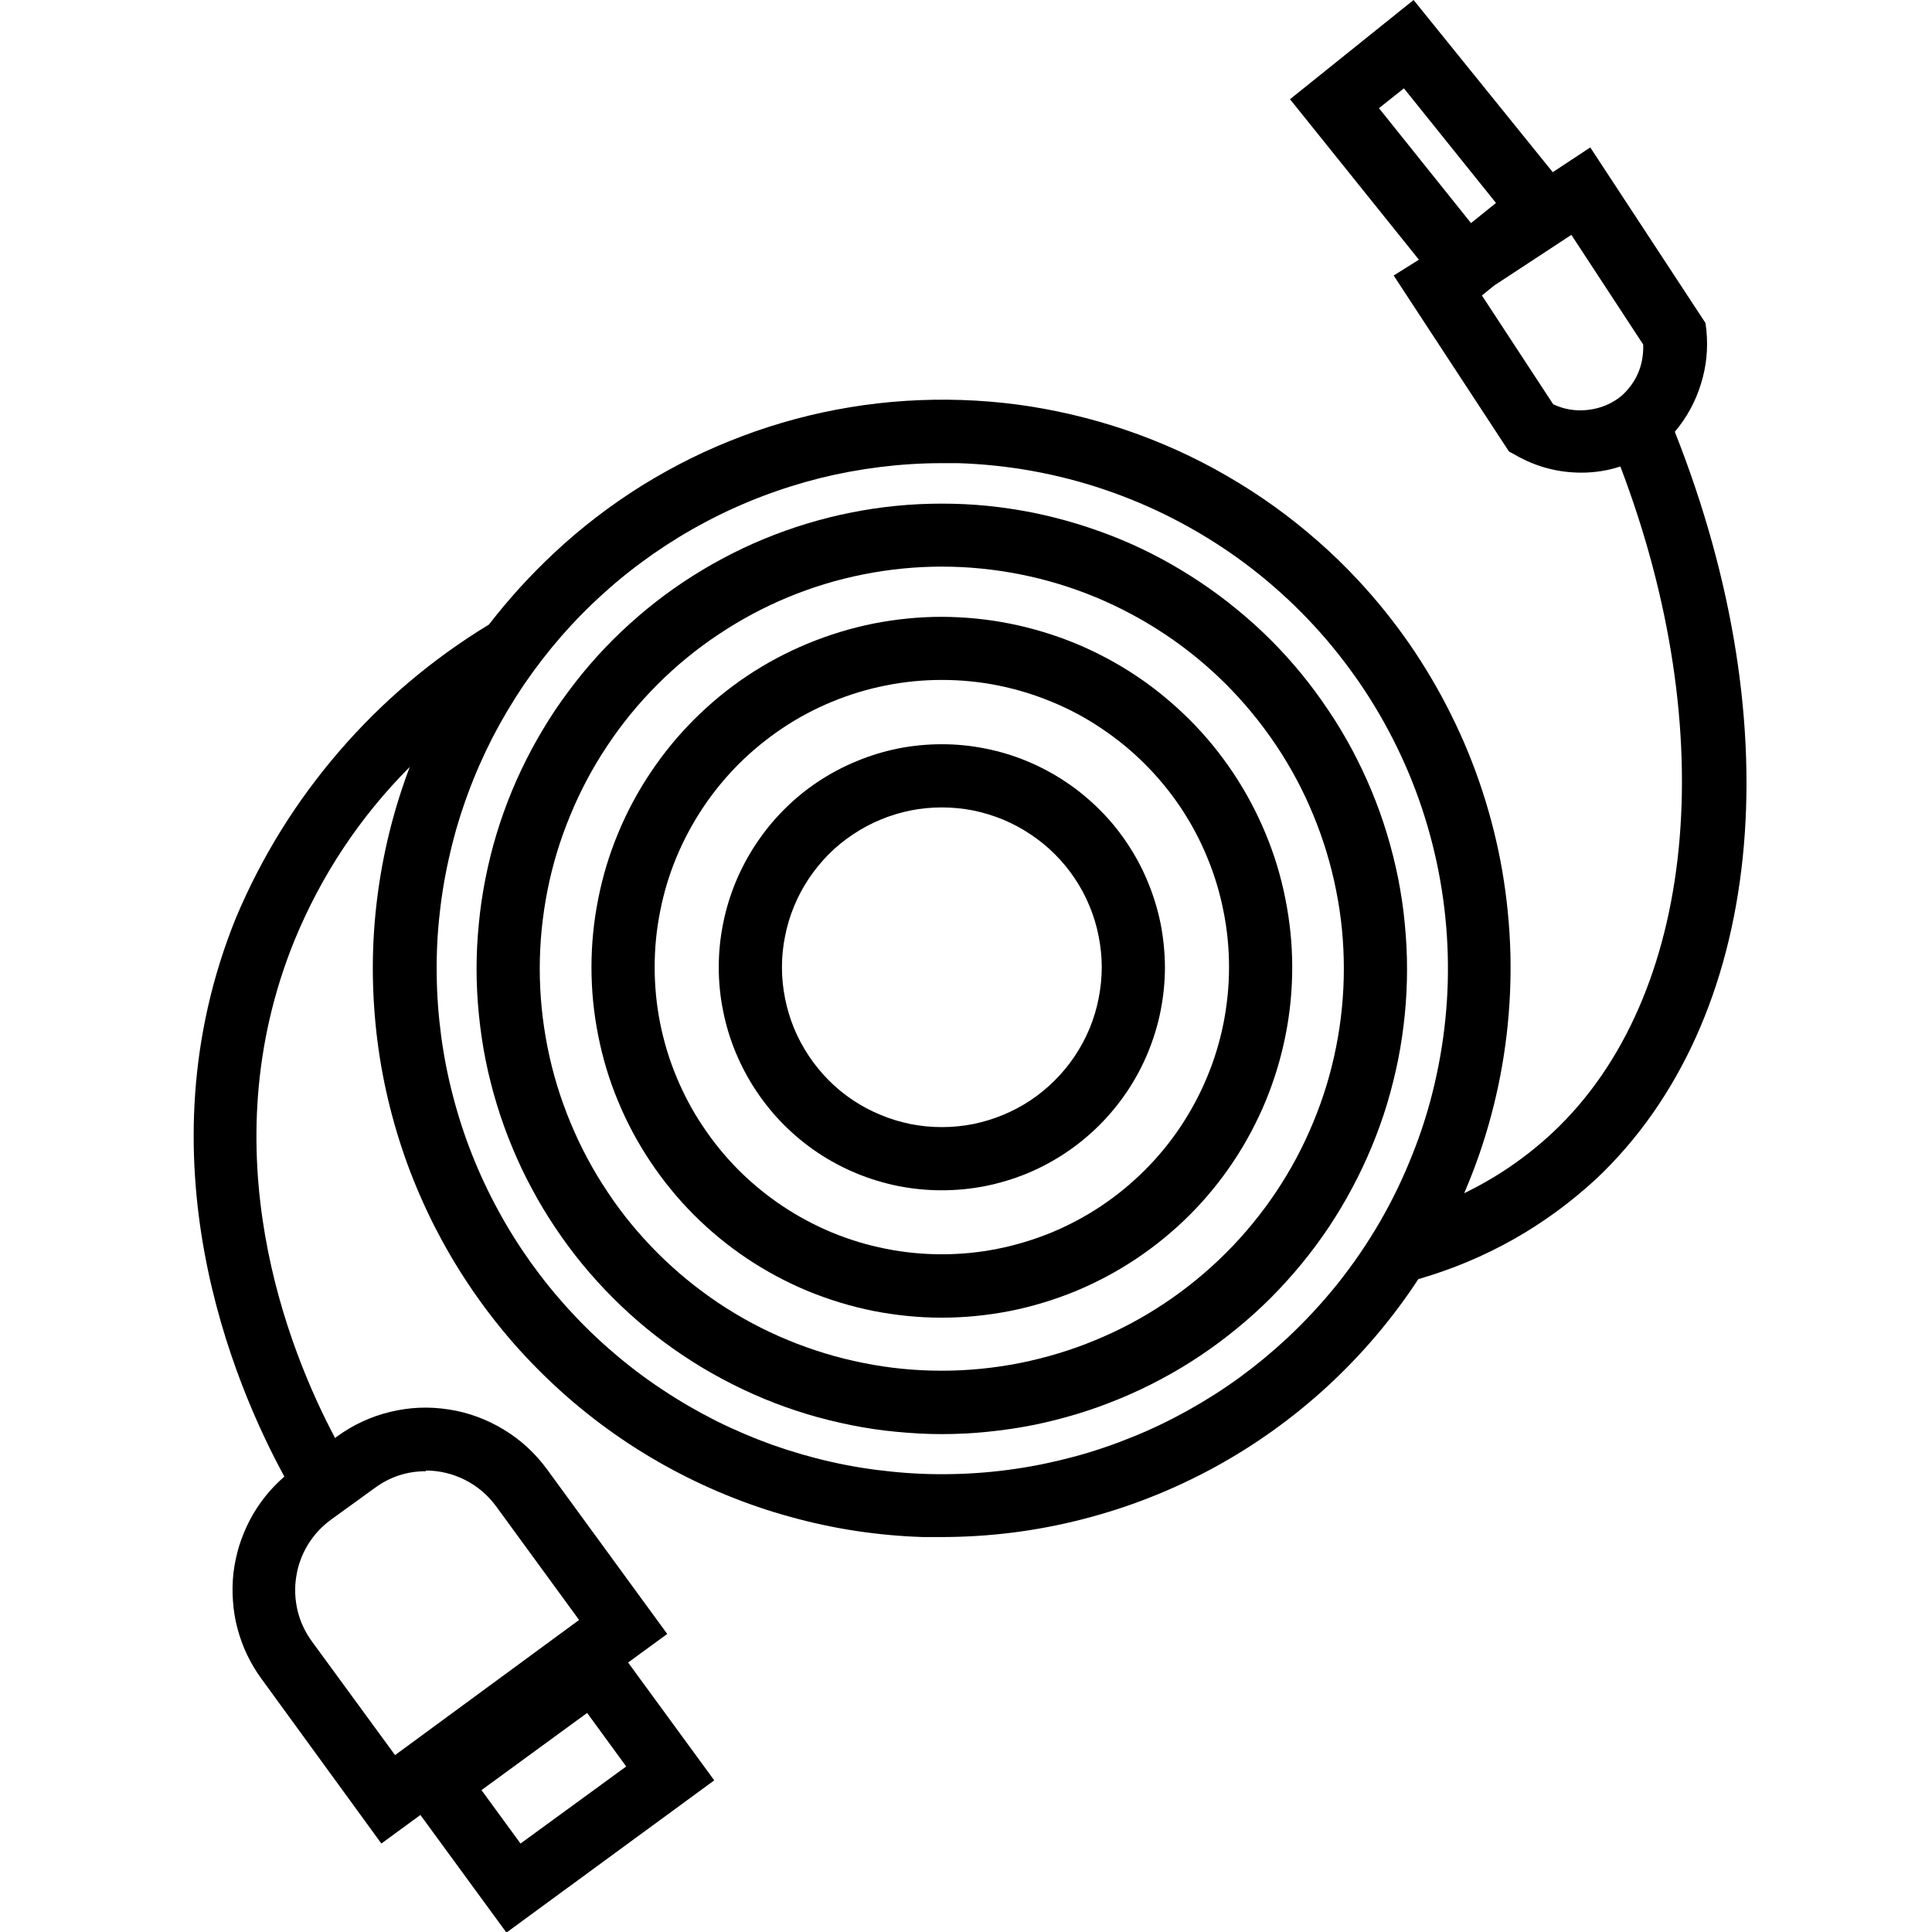 <svg xmlns="http://www.w3.org/2000/svg" xmlns:xlink="http://www.w3.org/1999/xlink" width="100" zoomAndPan="magnify" viewBox="0 0 75 75" height="100" preserveAspectRatio="xMidYMid meet" version="1.0"><path fill="#000000" d="M 36.562 28.891 C 35.992 28.891 35.43 28.945 34.871 29.055 C 34.316 29.168 33.773 29.332 33.25 29.551 C 32.723 29.766 32.223 30.035 31.75 30.348 C 31.277 30.664 30.84 31.023 30.438 31.426 C 30.035 31.828 29.68 32.266 29.363 32.738 C 29.047 33.211 28.781 33.711 28.562 34.234 C 28.344 34.762 28.18 35.301 28.07 35.859 C 27.957 36.418 27.902 36.98 27.902 37.551 C 27.902 38.117 27.957 38.68 28.07 39.238 C 28.18 39.797 28.344 40.336 28.562 40.863 C 28.781 41.387 29.047 41.887 29.363 42.359 C 29.68 42.832 30.035 43.27 30.438 43.672 C 30.84 44.074 31.277 44.434 31.75 44.75 C 32.223 45.066 32.723 45.332 33.25 45.551 C 33.773 45.766 34.316 45.93 34.871 46.043 C 35.43 46.152 35.992 46.207 36.562 46.207 C 37.129 46.207 37.695 46.152 38.25 46.043 C 38.809 45.93 39.352 45.766 39.875 45.551 C 40.402 45.332 40.898 45.066 41.371 44.75 C 41.844 44.434 42.281 44.074 42.684 43.672 C 43.086 43.27 43.445 42.832 43.762 42.359 C 44.078 41.887 44.344 41.387 44.562 40.863 C 44.777 40.336 44.945 39.797 45.055 39.238 C 45.164 38.68 45.223 38.117 45.223 37.551 C 45.219 36.98 45.164 36.418 45.055 35.859 C 44.941 35.301 44.777 34.762 44.559 34.238 C 44.344 33.711 44.074 33.211 43.758 32.738 C 43.445 32.266 43.086 31.828 42.684 31.43 C 42.281 31.027 41.844 30.668 41.371 30.352 C 40.898 30.035 40.398 29.77 39.875 29.551 C 39.348 29.332 38.809 29.168 38.25 29.059 C 37.691 28.945 37.129 28.891 36.562 28.891 Z M 36.562 43.754 C 36.152 43.754 35.75 43.715 35.352 43.637 C 34.953 43.555 34.562 43.438 34.188 43.281 C 33.809 43.125 33.453 42.938 33.113 42.711 C 32.773 42.484 32.461 42.227 32.172 41.938 C 31.887 41.648 31.629 41.336 31.402 40.996 C 31.176 40.656 30.984 40.301 30.828 39.926 C 30.672 39.547 30.555 39.16 30.477 38.762 C 30.395 38.359 30.355 37.957 30.355 37.551 C 30.355 37.141 30.395 36.738 30.477 36.34 C 30.555 35.938 30.672 35.551 30.828 35.176 C 30.984 34.797 31.176 34.441 31.402 34.102 C 31.629 33.762 31.887 33.449 32.172 33.16 C 32.461 32.871 32.773 32.617 33.113 32.391 C 33.453 32.164 33.809 31.973 34.188 31.816 C 34.562 31.66 34.953 31.543 35.352 31.461 C 35.75 31.383 36.152 31.344 36.562 31.344 C 36.969 31.344 37.371 31.383 37.773 31.461 C 38.172 31.543 38.559 31.66 38.938 31.816 C 39.312 31.973 39.672 32.164 40.008 32.391 C 40.348 32.617 40.66 32.871 40.949 33.16 C 41.238 33.449 41.496 33.762 41.723 34.102 C 41.949 34.441 42.141 34.797 42.297 35.176 C 42.453 35.551 42.57 35.938 42.648 36.34 C 42.727 36.738 42.77 37.141 42.77 37.551 C 42.77 37.957 42.727 38.359 42.648 38.762 C 42.57 39.16 42.453 39.547 42.297 39.926 C 42.141 40.301 41.949 40.656 41.723 40.996 C 41.496 41.336 41.238 41.648 40.949 41.938 C 40.66 42.227 40.348 42.484 40.008 42.711 C 39.672 42.938 39.312 43.125 38.938 43.281 C 38.559 43.438 38.172 43.555 37.773 43.637 C 37.371 43.715 36.969 43.754 36.562 43.754 Z M 36.562 43.754 " fill-opacity="1" fill-rule="nonzero"/><path fill="#000000" d="M 36.562 23.945 C 35.668 23.945 34.785 24.035 33.906 24.207 C 33.031 24.383 32.184 24.641 31.355 24.984 C 30.531 25.324 29.746 25.742 29.004 26.238 C 28.262 26.734 27.574 27.301 26.945 27.93 C 26.312 28.562 25.75 29.25 25.254 29.992 C 24.758 30.734 24.336 31.52 23.996 32.344 C 23.652 33.168 23.395 34.02 23.223 34.895 C 23.047 35.77 22.961 36.656 22.961 37.551 C 22.961 38.441 23.047 39.328 23.223 40.203 C 23.395 41.078 23.652 41.93 23.996 42.754 C 24.336 43.578 24.758 44.363 25.254 45.105 C 25.75 45.848 26.312 46.535 26.945 47.168 C 27.574 47.797 28.262 48.363 29.004 48.859 C 29.746 49.355 30.531 49.773 31.355 50.117 C 32.184 50.457 33.031 50.715 33.906 50.891 C 34.785 51.062 35.668 51.152 36.562 51.152 C 37.453 51.152 38.34 51.062 39.215 50.891 C 40.09 50.715 40.941 50.457 41.766 50.117 C 42.594 49.773 43.375 49.355 44.117 48.859 C 44.859 48.363 45.547 47.797 46.18 47.168 C 46.812 46.535 47.375 45.848 47.871 45.105 C 48.367 44.363 48.785 43.578 49.129 42.754 C 49.469 41.93 49.727 41.078 49.902 40.203 C 50.078 39.328 50.164 38.441 50.164 37.551 C 50.164 36.656 50.074 35.773 49.898 34.895 C 49.727 34.02 49.469 33.172 49.125 32.348 C 48.781 31.52 48.363 30.738 47.867 29.996 C 47.371 29.254 46.809 28.566 46.176 27.934 C 45.543 27.305 44.859 26.738 44.117 26.242 C 43.375 25.746 42.59 25.328 41.766 24.984 C 40.941 24.645 40.09 24.387 39.215 24.211 C 38.34 24.035 37.453 23.949 36.562 23.945 Z M 36.562 48.691 C 35.828 48.691 35.105 48.621 34.387 48.477 C 33.668 48.336 32.973 48.125 32.293 47.844 C 31.617 47.562 30.977 47.219 30.367 46.812 C 29.758 46.406 29.195 45.941 28.676 45.426 C 28.16 44.906 27.699 44.344 27.293 43.734 C 26.883 43.129 26.543 42.484 26.262 41.809 C 25.98 41.133 25.77 40.434 25.625 39.715 C 25.484 39 25.414 38.273 25.414 37.539 C 25.414 36.809 25.484 36.082 25.629 35.367 C 25.77 34.648 25.98 33.949 26.262 33.273 C 26.543 32.598 26.887 31.957 27.293 31.348 C 27.699 30.738 28.164 30.176 28.68 29.656 C 29.199 29.141 29.762 28.68 30.371 28.27 C 30.98 27.863 31.621 27.52 32.297 27.242 C 32.977 26.961 33.672 26.75 34.391 26.609 C 35.109 26.465 35.832 26.395 36.566 26.395 C 37.297 26.395 38.023 26.465 38.742 26.609 C 39.461 26.754 40.156 26.965 40.832 27.246 C 41.508 27.523 42.152 27.867 42.758 28.277 C 43.367 28.684 43.93 29.145 44.449 29.664 C 44.965 30.18 45.43 30.746 45.836 31.352 C 46.242 31.961 46.586 32.605 46.863 33.281 C 47.145 33.957 47.355 34.656 47.496 35.375 C 47.641 36.09 47.711 36.816 47.711 37.551 C 47.711 38.281 47.637 39.004 47.496 39.723 C 47.352 40.441 47.141 41.137 46.859 41.812 C 46.578 42.488 46.234 43.129 45.828 43.738 C 45.422 44.348 44.957 44.91 44.441 45.426 C 43.922 45.945 43.359 46.406 42.754 46.812 C 42.145 47.219 41.5 47.562 40.824 47.844 C 40.148 48.121 39.453 48.332 38.734 48.477 C 38.02 48.621 37.293 48.691 36.562 48.691 Z M 36.562 48.691 " fill-opacity="1" fill-rule="nonzero"/><path fill="#000000" d="M 36.562 19.551 C 35.969 19.551 35.379 19.578 34.793 19.637 C 34.203 19.695 33.617 19.781 33.039 19.898 C 32.457 20.012 31.887 20.156 31.32 20.328 C 30.754 20.5 30.195 20.699 29.648 20.926 C 29.102 21.152 28.57 21.402 28.047 21.684 C 27.527 21.961 27.02 22.266 26.527 22.594 C 26.035 22.922 25.562 23.273 25.105 23.648 C 24.648 24.027 24.207 24.422 23.789 24.84 C 23.371 25.258 22.977 25.695 22.602 26.152 C 22.227 26.613 21.875 27.086 21.543 27.578 C 21.215 28.07 20.914 28.578 20.633 29.098 C 20.355 29.621 20.102 30.152 19.875 30.699 C 19.648 31.246 19.449 31.805 19.277 32.371 C 19.105 32.934 18.965 33.508 18.848 34.09 C 18.734 34.668 18.645 35.254 18.59 35.844 C 18.531 36.43 18.5 37.02 18.5 37.613 C 18.5 38.203 18.531 38.793 18.59 39.383 C 18.648 39.973 18.734 40.555 18.848 41.137 C 18.965 41.715 19.109 42.289 19.281 42.855 C 19.453 43.422 19.652 43.977 19.879 44.523 C 20.105 45.07 20.355 45.605 20.637 46.125 C 20.914 46.648 21.219 47.156 21.547 47.645 C 21.875 48.137 22.227 48.613 22.602 49.07 C 22.977 49.527 23.375 49.965 23.793 50.383 C 24.211 50.801 24.648 51.199 25.105 51.574 C 25.562 51.949 26.039 52.301 26.531 52.629 C 27.023 52.957 27.531 53.262 28.051 53.539 C 28.574 53.816 29.105 54.07 29.652 54.297 C 30.199 54.523 30.758 54.723 31.324 54.895 C 31.891 55.066 32.461 55.207 33.043 55.324 C 33.621 55.441 34.207 55.527 34.797 55.582 C 35.383 55.641 35.973 55.672 36.566 55.672 C 37.156 55.672 37.746 55.641 38.336 55.582 C 38.926 55.523 39.508 55.438 40.09 55.324 C 40.668 55.207 41.242 55.062 41.809 54.891 C 42.375 54.719 42.93 54.52 43.477 54.293 C 44.023 54.066 44.559 53.816 45.078 53.535 C 45.602 53.258 46.109 52.953 46.598 52.625 C 47.09 52.297 47.566 51.941 48.023 51.566 C 48.48 51.191 48.918 50.797 49.336 50.379 C 49.754 49.957 50.152 49.52 50.527 49.062 C 50.902 48.605 51.254 48.133 51.582 47.641 C 51.91 47.148 52.215 46.641 52.492 46.117 C 52.77 45.598 53.023 45.062 53.25 44.516 C 53.477 43.969 53.676 43.414 53.848 42.848 C 54.016 42.281 54.16 41.707 54.277 41.129 C 54.391 40.547 54.477 39.965 54.535 39.375 C 54.594 38.785 54.621 38.195 54.621 37.605 C 54.621 37.012 54.59 36.422 54.531 35.836 C 54.477 35.246 54.387 34.664 54.273 34.082 C 54.156 33.504 54.012 32.93 53.84 32.363 C 53.668 31.797 53.469 31.242 53.242 30.695 C 53.016 30.152 52.762 29.617 52.484 29.094 C 52.203 28.574 51.902 28.066 51.57 27.578 C 51.242 27.086 50.891 26.609 50.516 26.152 C 50.141 25.695 49.746 25.258 49.328 24.84 C 48.91 24.422 48.469 24.027 48.012 23.652 C 47.555 23.277 47.082 22.926 46.59 22.598 C 46.098 22.27 45.594 21.965 45.07 21.684 C 44.551 21.406 44.016 21.152 43.469 20.926 C 42.922 20.703 42.367 20.504 41.801 20.332 C 41.234 20.16 40.664 20.016 40.082 19.898 C 39.504 19.785 38.918 19.695 38.332 19.637 C 37.742 19.578 37.152 19.551 36.562 19.551 Z M 36.562 53.211 C 35.535 53.211 34.523 53.113 33.516 52.91 C 32.512 52.711 31.535 52.414 30.59 52.023 C 29.641 51.633 28.742 51.152 27.891 50.582 C 27.039 50.012 26.25 49.363 25.527 48.641 C 24.801 47.914 24.152 47.129 23.586 46.273 C 23.016 45.422 22.535 44.523 22.145 43.578 C 21.75 42.629 21.453 41.652 21.254 40.648 C 21.055 39.645 20.953 38.629 20.953 37.605 C 20.953 36.578 21.055 35.566 21.254 34.559 C 21.453 33.555 21.75 32.578 22.145 31.633 C 22.535 30.684 23.016 29.785 23.586 28.934 C 24.152 28.082 24.801 27.293 25.527 26.566 C 26.25 25.844 27.039 25.195 27.891 24.629 C 28.742 24.059 29.641 23.578 30.59 23.184 C 31.535 22.793 32.512 22.496 33.516 22.297 C 34.523 22.098 35.535 21.996 36.562 21.996 C 37.586 21.996 38.602 22.098 39.605 22.297 C 40.613 22.496 41.586 22.793 42.535 23.184 C 43.48 23.578 44.379 24.059 45.234 24.629 C 46.086 25.195 46.871 25.844 47.598 26.566 C 48.32 27.293 48.969 28.082 49.539 28.934 C 50.109 29.785 50.59 30.684 50.98 31.633 C 51.371 32.578 51.668 33.555 51.867 34.559 C 52.07 35.566 52.168 36.578 52.168 37.605 C 52.168 38.629 52.066 39.645 51.867 40.648 C 51.668 41.652 51.371 42.629 50.977 43.574 C 50.586 44.52 50.105 45.422 49.535 46.273 C 48.965 47.125 48.32 47.91 47.594 48.637 C 46.871 49.359 46.082 50.008 45.23 50.578 C 44.379 51.148 43.48 51.629 42.531 52.02 C 41.586 52.414 40.609 52.707 39.605 52.91 C 38.602 53.109 37.586 53.211 36.562 53.211 Z M 36.562 53.211 " fill-opacity="1" fill-rule="nonzero"/><path fill="#000000" d="M 52.707 22.508 C 52.215 21.977 51.695 21.477 51.152 21 C 50.609 20.523 50.043 20.074 49.457 19.652 C 48.867 19.23 48.262 18.84 47.633 18.477 C 47.008 18.113 46.367 17.785 45.707 17.484 C 45.051 17.188 44.379 16.922 43.691 16.688 C 43.008 16.457 42.312 16.258 41.609 16.094 C 40.906 15.93 40.195 15.797 39.477 15.703 C 38.762 15.609 38.039 15.551 37.316 15.527 C 36.594 15.504 35.871 15.516 35.152 15.562 C 34.43 15.609 33.711 15.691 33 15.809 C 32.285 15.926 31.578 16.078 30.879 16.266 C 30.184 16.453 29.496 16.672 28.816 16.93 C 28.141 17.184 27.477 17.469 26.828 17.789 C 26.18 18.109 25.551 18.461 24.934 18.84 C 24.32 19.223 23.727 19.633 23.152 20.074 C 22.578 20.516 22.027 20.98 21.5 21.477 C 20.586 22.332 19.746 23.254 18.98 24.246 C 16.789 25.578 14.852 27.215 13.176 29.156 C 11.5 31.098 10.164 33.25 9.168 35.609 C 5.359 44.969 9.074 53.719 11.039 57.32 C 10.766 57.559 10.516 57.816 10.289 58.102 C 10.066 58.387 9.867 58.688 9.699 59.008 C 9.531 59.328 9.395 59.664 9.285 60.008 C 9.18 60.355 9.105 60.707 9.062 61.066 C 9.023 61.426 9.016 61.789 9.043 62.148 C 9.066 62.512 9.125 62.867 9.219 63.219 C 9.312 63.566 9.434 63.906 9.59 64.234 C 9.746 64.559 9.93 64.871 10.145 65.164 L 14.805 71.566 L 16.32 70.457 L 19.66 75.023 L 27.727 69.113 L 24.383 64.539 L 25.902 63.43 L 21.23 57.031 C 21.004 56.723 20.75 56.441 20.469 56.18 C 20.188 55.922 19.883 55.695 19.555 55.496 C 19.23 55.297 18.887 55.133 18.527 55 C 18.168 54.867 17.801 54.773 17.422 54.715 C 17.043 54.656 16.664 54.633 16.281 54.648 C 15.898 54.664 15.523 54.719 15.148 54.809 C 14.777 54.898 14.418 55.023 14.07 55.184 C 13.723 55.344 13.395 55.539 13.086 55.762 L 13.008 55.824 C 11.199 52.414 8.102 44.707 11.426 36.52 C 12.473 33.973 13.965 31.723 15.906 29.773 C 15.598 30.59 15.336 31.426 15.125 32.273 C 14.914 33.125 14.754 33.984 14.645 34.852 C 14.535 35.719 14.477 36.594 14.473 37.469 C 14.469 38.344 14.516 39.215 14.613 40.086 C 14.711 40.953 14.859 41.816 15.062 42.668 C 15.262 43.52 15.512 44.355 15.812 45.18 C 16.113 46 16.461 46.801 16.855 47.582 C 17.254 48.363 17.691 49.117 18.18 49.848 C 18.664 50.574 19.191 51.273 19.758 51.938 C 20.328 52.605 20.934 53.234 21.578 53.828 C 22.219 54.422 22.895 54.973 23.605 55.488 C 24.312 56 25.051 56.469 25.816 56.895 C 26.582 57.32 27.367 57.699 28.18 58.031 C 28.988 58.363 29.816 58.648 30.66 58.879 C 31.5 59.113 32.355 59.297 33.223 59.43 C 34.086 59.559 34.957 59.641 35.832 59.668 L 36.582 59.668 C 38.414 59.664 40.219 59.438 41.996 58.984 C 43.777 58.531 45.469 57.867 47.082 56.996 C 48.695 56.121 50.176 55.062 51.527 53.82 C 52.875 52.578 54.055 51.188 55.059 49.656 C 57.676 48.898 59.988 47.594 61.988 45.742 C 68.461 39.609 69.609 28.352 65.016 16.762 C 65.477 16.215 65.816 15.598 66.027 14.914 C 66.242 14.234 66.312 13.535 66.242 12.824 L 66.207 12.539 L 61.734 5.723 L 60.277 6.684 L 54.875 0 L 50.078 3.852 L 55.082 10.082 L 54.102 10.695 L 58.578 17.527 L 58.836 17.668 C 59.625 18.121 60.48 18.348 61.391 18.348 C 61.906 18.348 62.41 18.27 62.902 18.109 C 66.844 28.453 65.867 38.691 60.305 43.938 C 59.273 44.906 58.117 45.703 56.84 46.32 C 57.262 45.34 57.613 44.332 57.887 43.301 C 58.164 42.27 58.363 41.227 58.488 40.164 C 58.613 39.105 58.66 38.043 58.633 36.977 C 58.602 35.91 58.496 34.848 58.316 33.797 C 58.133 32.746 57.875 31.715 57.543 30.699 C 57.211 29.684 56.809 28.699 56.332 27.746 C 55.859 26.789 55.316 25.871 54.711 24.992 C 54.102 24.117 53.438 23.289 52.707 22.508 Z M 20.207 71.566 L 18.691 69.492 L 22.793 66.496 L 24.309 68.574 Z M 16.527 57.086 C 17.066 57.086 17.578 57.211 18.059 57.453 C 18.539 57.699 18.938 58.039 19.258 58.473 L 22.48 62.887 L 15.336 68.133 L 12.105 63.715 C 11.844 63.355 11.656 62.957 11.551 62.523 C 11.449 62.086 11.43 61.648 11.5 61.207 C 11.566 60.766 11.719 60.352 11.949 59.969 C 12.184 59.586 12.48 59.266 12.84 59 L 14.535 57.773 C 15.125 57.336 15.789 57.113 16.527 57.113 Z M 54.5 3.43 L 58.074 7.879 L 57.105 8.66 L 53.531 4.199 Z M 60.293 15.691 L 57.527 11.469 L 58.008 11.082 L 61 9.117 L 63.789 13.375 C 63.812 14.168 63.535 14.832 62.949 15.367 C 62.574 15.672 62.145 15.852 61.664 15.91 C 61.184 15.969 60.727 15.898 60.289 15.691 Z M 49.973 51.941 C 49.391 52.484 48.777 52.992 48.137 53.461 C 47.492 53.93 46.82 54.359 46.125 54.746 C 45.43 55.133 44.715 55.48 43.977 55.777 C 43.238 56.078 42.484 56.336 41.715 56.543 C 40.945 56.75 40.168 56.914 39.379 57.027 C 38.59 57.141 37.801 57.207 37.004 57.223 C 36.207 57.242 35.414 57.211 34.621 57.129 C 33.828 57.051 33.043 56.926 32.266 56.75 C 31.488 56.574 30.723 56.352 29.973 56.086 C 29.223 55.816 28.492 55.504 27.781 55.148 C 27.07 54.789 26.383 54.391 25.719 53.949 C 25.055 53.512 24.418 53.031 23.816 52.512 C 23.211 51.996 22.637 51.441 22.102 50.855 C 21.562 50.266 21.062 49.648 20.598 49 C 20.137 48.352 19.715 47.68 19.336 46.98 C 18.953 46.277 18.617 45.559 18.324 44.816 C 18.031 44.078 17.785 43.32 17.586 42.551 C 17.383 41.781 17.23 41 17.125 40.211 C 17.02 39.422 16.961 38.629 16.953 37.832 C 16.941 37.035 16.98 36.242 17.07 35.449 C 17.156 34.656 17.293 33.875 17.477 33.098 C 17.656 32.324 17.887 31.562 18.164 30.812 C 18.438 30.066 18.758 29.34 19.121 28.629 C 19.488 27.922 19.895 27.238 20.34 26.578 C 20.789 25.922 21.273 25.293 21.797 24.691 C 22.32 24.094 22.879 23.527 23.473 22.996 C 24.066 22.461 24.691 21.969 25.344 21.512 C 25.996 21.059 26.676 20.641 27.379 20.27 C 28.082 19.895 28.805 19.566 29.551 19.281 C 30.293 18.996 31.051 18.758 31.824 18.562 C 32.598 18.371 33.379 18.227 34.168 18.129 C 34.961 18.031 35.754 17.98 36.551 17.98 L 37.211 17.98 C 38.176 18.012 39.137 18.113 40.086 18.285 C 41.035 18.457 41.969 18.699 42.883 19.008 C 43.801 19.32 44.688 19.695 45.547 20.137 C 46.406 20.578 47.227 21.078 48.016 21.641 C 48.801 22.203 49.539 22.82 50.234 23.492 C 50.926 24.164 51.57 24.883 52.156 25.652 C 52.746 26.418 53.273 27.223 53.742 28.066 C 54.211 28.914 54.617 29.785 54.957 30.691 C 55.297 31.598 55.566 32.52 55.77 33.465 C 55.973 34.41 56.105 35.363 56.168 36.328 C 56.23 37.293 56.223 38.254 56.141 39.219 C 56.062 40.18 55.91 41.133 55.691 42.074 C 55.473 43.016 55.184 43.934 54.824 44.832 C 54.469 45.73 54.051 46.598 53.566 47.434 C 53.082 48.27 52.539 49.062 51.938 49.82 C 51.332 50.574 50.68 51.281 49.973 51.941 Z M 49.973 51.941 " fill-opacity="1" fill-rule="nonzero"/></svg>